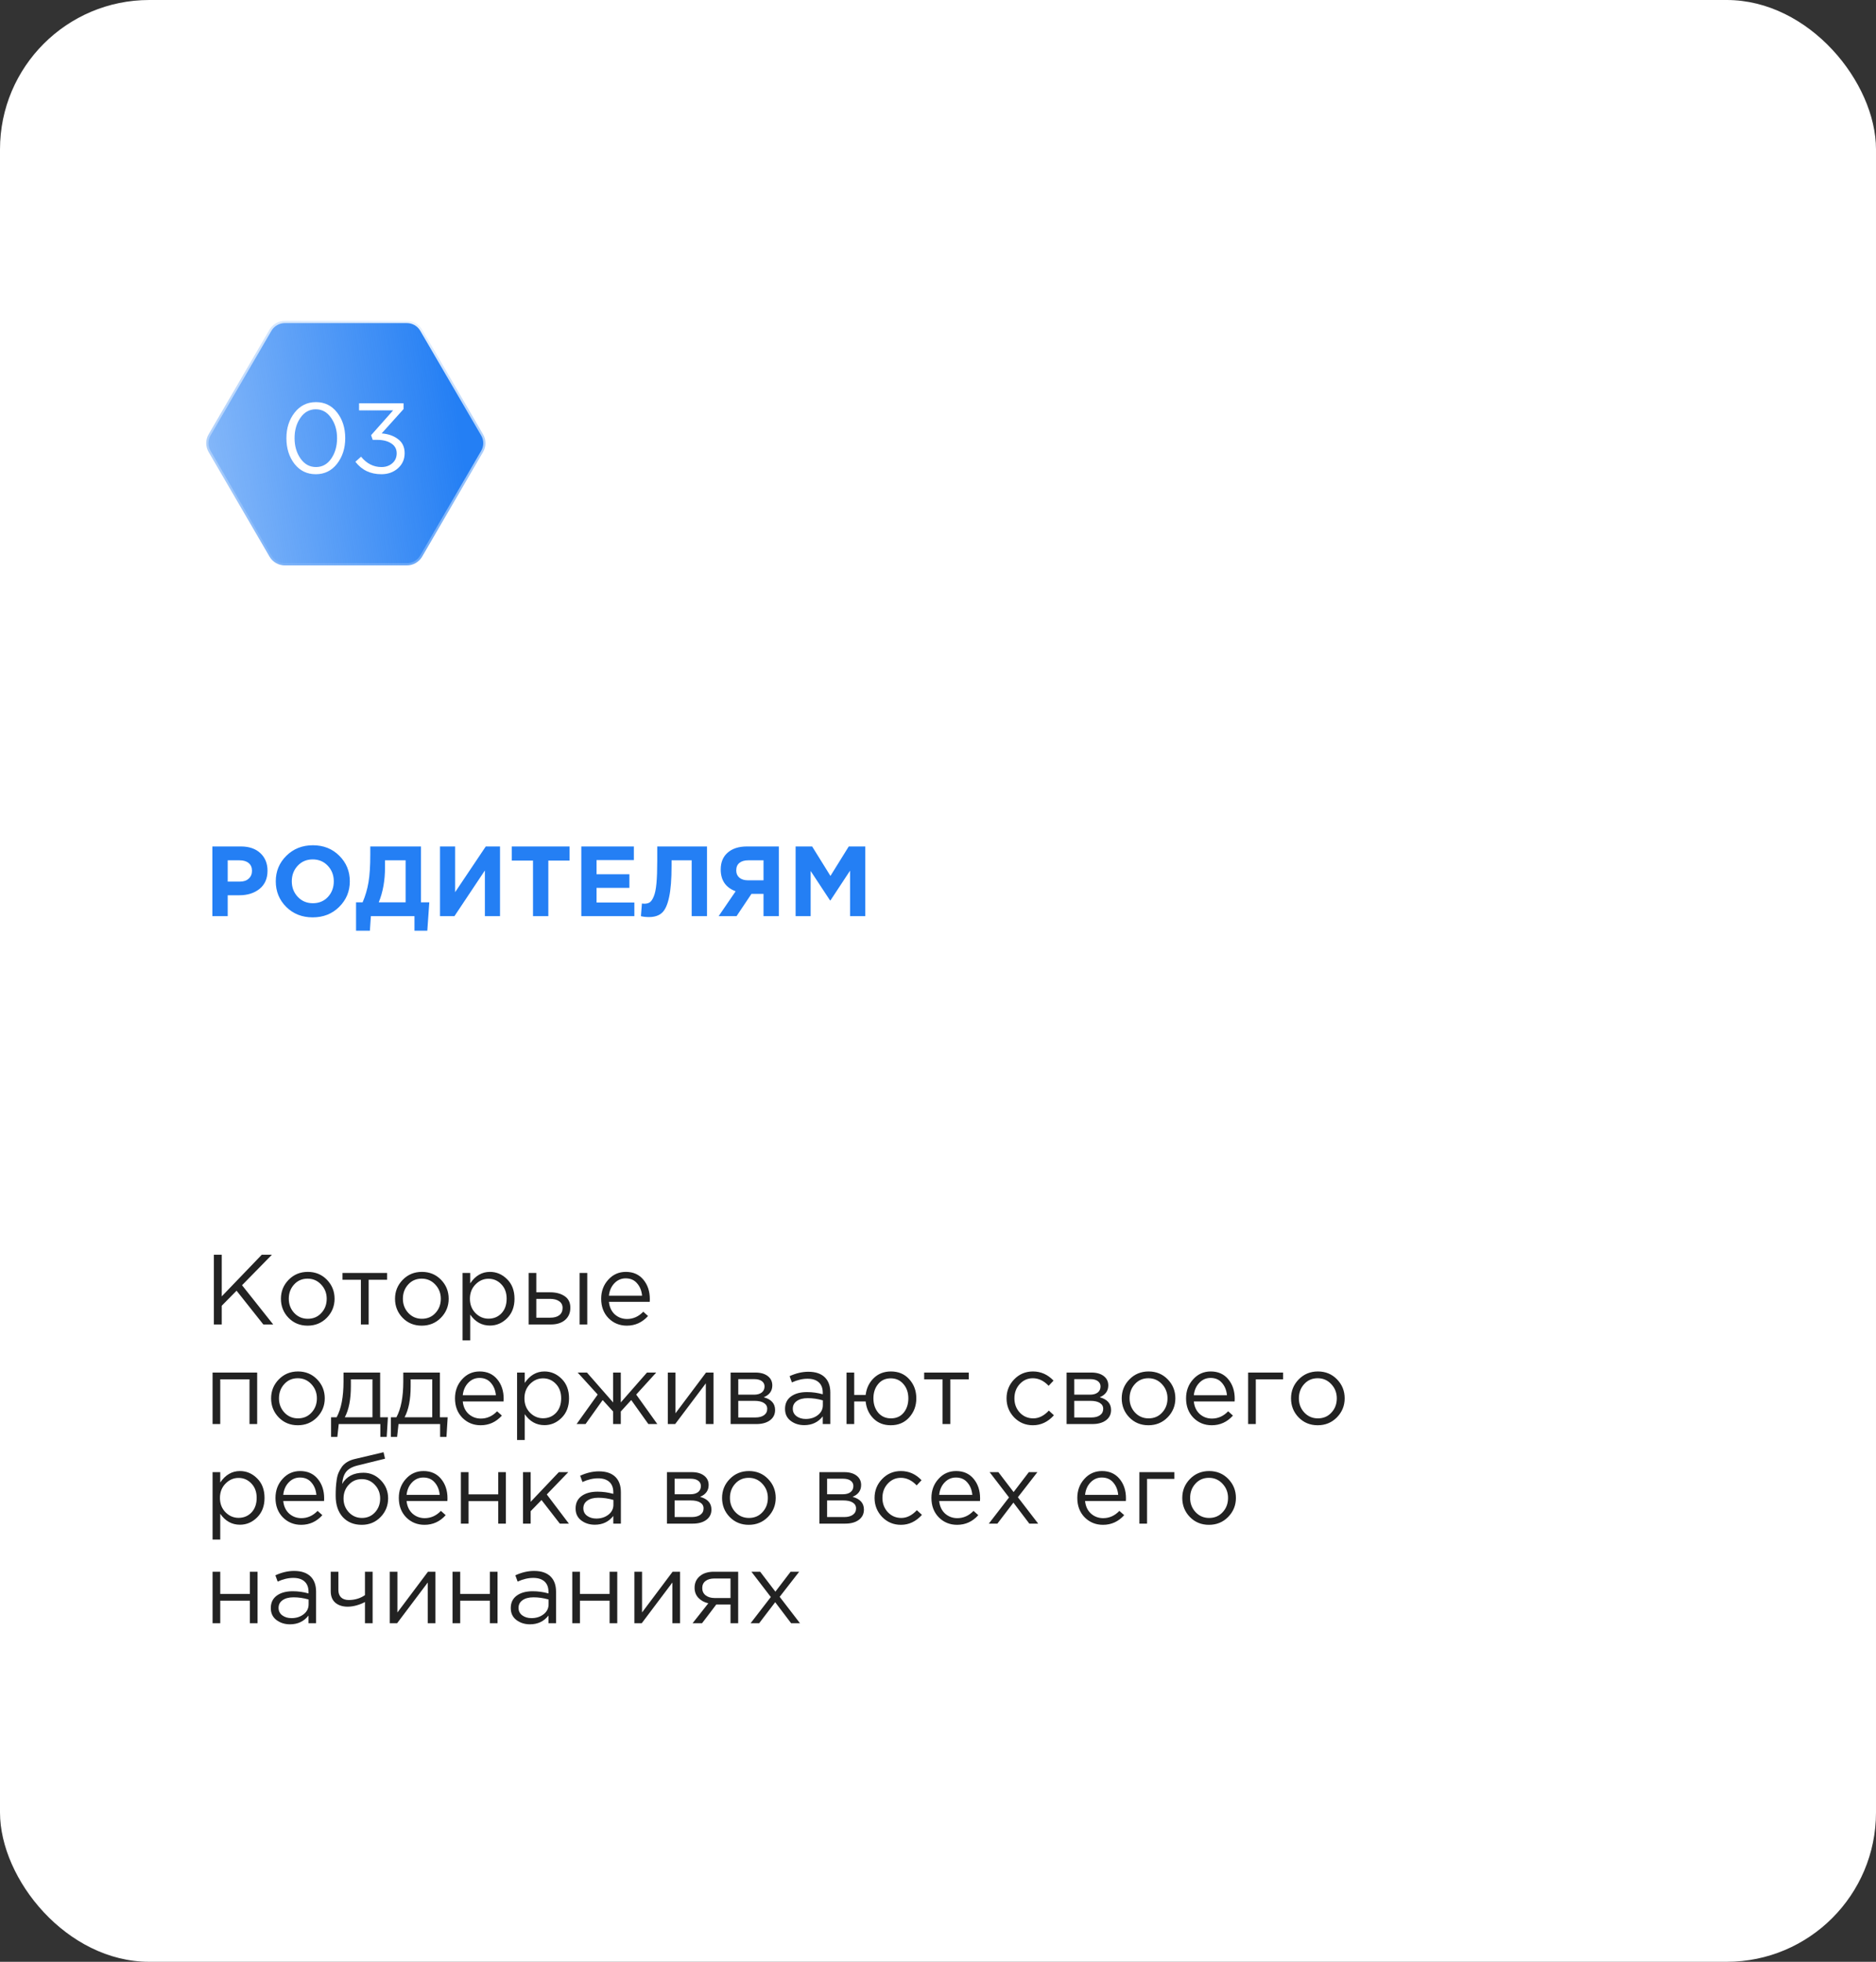 <?xml version="1.0" encoding="UTF-8"?> <svg xmlns="http://www.w3.org/2000/svg" width="377" height="394" viewBox="0 0 377 394" fill="none"><rect x="0" y="0" width="377" height="394" fill="#333333" stroke="none"/><rect width="377" height="394" rx="30" fill="white"></rect><path d="M97.08 90.767C97.717 89.673 97.717 88.327 97.08 87.233L84.837 66.212C84.2 65.118 83.021 64.443 81.743 64.443H57.257C55.979 64.443 54.8 65.118 54.163 66.212L41.92 87.233C41.283 88.327 41.283 89.673 41.92 90.767L54.163 111.788C54.8 112.882 55.979 113.557 57.257 113.557H81.743C83.021 113.557 84.2 112.882 84.837 111.788L97.08 90.767Z" fill="white"></path><path d="M97.08 90.767C97.717 89.673 97.717 88.327 97.08 87.233L84.837 66.212C84.2 65.118 83.021 64.443 81.743 64.443H57.257C55.979 64.443 54.8 65.118 54.163 66.212L41.92 87.233C41.283 88.327 41.283 89.673 41.92 90.767L54.163 111.788C54.8 112.882 55.979 113.557 57.257 113.557H81.743C83.021 113.557 84.2 112.882 84.837 111.788L97.08 90.767Z" fill="url(#paint0_linear_194_507)"></path><path d="M97.08 90.767C97.717 89.673 97.717 88.327 97.08 87.233L84.837 66.212C84.2 65.118 83.021 64.443 81.743 64.443H57.257C55.979 64.443 54.8 65.118 54.163 66.212L41.92 87.233C41.283 88.327 41.283 89.673 41.92 90.767L54.163 111.788C54.8 112.882 55.979 113.557 57.257 113.557H81.743C83.021 113.557 84.2 112.882 84.837 111.788L97.08 90.767Z" stroke="url(#paint1_linear_194_507)" stroke-width="0.885"></path><path d="M67.736 93.14C66.643 94.54 65.216 95.24 63.456 95.24C61.696 95.24 60.27 94.547 59.176 93.16C58.096 91.76 57.556 90.04 57.556 88C57.556 85.987 58.103 84.28 59.196 82.88C60.303 81.467 61.736 80.76 63.496 80.76C65.256 80.76 66.676 81.46 67.756 82.86C68.836 84.247 69.376 85.96 69.376 88C69.376 90.013 68.83 91.727 67.736 93.14ZM60.396 92.1C61.196 93.233 62.23 93.8 63.496 93.8C64.763 93.8 65.783 93.24 66.556 92.12C67.343 90.987 67.736 89.613 67.736 88C67.736 86.413 67.336 85.053 66.536 83.92C65.75 82.773 64.723 82.2 63.456 82.2C62.19 82.2 61.163 82.767 60.376 83.9C59.59 85.02 59.196 86.387 59.196 88C59.196 89.587 59.596 90.953 60.396 92.1ZM76.638 95.24C74.438 95.24 72.698 94.407 71.418 92.74L72.558 91.72C73.691 93.107 75.058 93.8 76.658 93.8C77.525 93.8 78.251 93.547 78.838 93.04C79.425 92.533 79.718 91.867 79.718 91.04C79.718 90.187 79.358 89.527 78.638 89.06C77.918 88.58 76.971 88.34 75.798 88.34H74.898L74.578 87.4L78.998 82.42H72.158V81H81.098V82.16L76.698 87.04C78.031 87.147 79.131 87.533 79.998 88.2C80.878 88.853 81.318 89.793 81.318 91.02C81.318 92.247 80.865 93.26 79.958 94.06C79.065 94.847 77.958 95.24 76.638 95.24Z" fill="white"></path><path d="M42.98 266V252H44.56V260.36L52.6 252H54.64L48.64 258.12L54.9 266H52.92L47.54 259.22L44.56 262.24V266H42.98ZM65.675 264.66C64.635 265.713 63.348 266.24 61.815 266.24C60.282 266.24 59.002 265.713 57.975 264.66C56.962 263.607 56.455 262.333 56.455 260.84C56.455 259.36 56.968 258.093 57.995 257.04C59.035 255.973 60.322 255.44 61.855 255.44C63.388 255.44 64.668 255.967 65.695 257.02C66.722 258.073 67.235 259.347 67.235 260.84C67.235 262.32 66.715 263.593 65.675 264.66ZM61.855 264.86C62.962 264.86 63.868 264.473 64.575 263.7C65.295 262.927 65.655 261.973 65.655 260.84C65.655 259.72 65.282 258.767 64.535 257.98C63.802 257.193 62.895 256.8 61.815 256.8C60.708 256.8 59.802 257.193 59.095 257.98C58.388 258.753 58.035 259.707 58.035 260.84C58.035 261.96 58.402 262.913 59.135 263.7C59.868 264.473 60.775 264.86 61.855 264.86ZM72.525 266V257.02H68.825V255.66H77.785V257.02H74.085V266H72.525ZM88.605 264.66C87.565 265.713 86.278 266.24 84.745 266.24C83.211 266.24 81.931 265.713 80.905 264.66C79.891 263.607 79.385 262.333 79.385 260.84C79.385 259.36 79.898 258.093 80.925 257.04C81.965 255.973 83.251 255.44 84.785 255.44C86.318 255.44 87.598 255.967 88.625 257.02C89.651 258.073 90.165 259.347 90.165 260.84C90.165 262.32 89.645 263.593 88.605 264.66ZM84.785 264.86C85.891 264.86 86.798 264.473 87.505 263.7C88.225 262.927 88.585 261.973 88.585 260.84C88.585 259.72 88.211 258.767 87.465 257.98C86.731 257.193 85.825 256.8 84.745 256.8C83.638 256.8 82.731 257.193 82.025 257.98C81.318 258.753 80.965 259.707 80.965 260.84C80.965 261.96 81.331 262.913 82.065 263.7C82.798 264.473 83.705 264.86 84.785 264.86ZM92.954 269.2V255.66H94.494V257.74C95.534 256.207 96.854 255.44 98.454 255.44C99.774 255.44 100.928 255.933 101.914 256.92C102.901 257.893 103.394 259.2 103.394 260.84C103.394 262.453 102.901 263.753 101.914 264.74C100.928 265.727 99.774 266.22 98.454 266.22C96.828 266.22 95.508 265.487 94.494 264.02V269.2H92.954ZM98.174 264.84C99.214 264.84 100.081 264.48 100.774 263.76C101.468 263.027 101.814 262.047 101.814 260.82C101.814 259.633 101.461 258.673 100.754 257.94C100.048 257.193 99.188 256.82 98.174 256.82C97.174 256.82 96.301 257.2 95.554 257.96C94.808 258.72 94.434 259.68 94.434 260.84C94.434 262 94.808 262.96 95.554 263.72C96.301 264.467 97.174 264.84 98.174 264.84ZM106.236 266V255.66H107.776V259.54H110.536C111.736 259.54 112.716 259.8 113.476 260.32C114.236 260.827 114.616 261.6 114.616 262.64C114.616 263.667 114.262 264.487 113.556 265.1C112.849 265.7 111.902 266 110.716 266H106.236ZM107.776 264.64H110.576C111.362 264.64 111.969 264.473 112.396 264.14C112.836 263.807 113.056 263.32 113.056 262.68C113.056 262.093 112.829 261.647 112.376 261.34C111.936 261.02 111.316 260.86 110.516 260.86H107.776V264.64ZM116.476 266V255.66H118.016V266H116.476ZM125.97 266.24C124.517 266.24 123.29 265.74 122.29 264.74C121.304 263.727 120.81 262.427 120.81 260.84C120.81 259.333 121.284 258.06 122.23 257.02C123.177 255.967 124.357 255.44 125.77 255.44C127.25 255.44 128.424 255.96 129.29 257C130.157 258.04 130.59 259.347 130.59 260.92C130.59 261.12 130.584 261.3 130.57 261.46H122.37C122.477 262.513 122.87 263.353 123.55 263.98C124.244 264.593 125.064 264.9 126.01 264.9C127.25 264.9 128.337 264.413 129.27 263.44L130.23 264.3C129.07 265.593 127.65 266.24 125.97 266.24ZM122.37 260.22H129.03C128.937 259.22 128.604 258.393 128.03 257.74C127.47 257.073 126.704 256.74 125.73 256.74C124.85 256.74 124.097 257.067 123.47 257.72C122.844 258.373 122.477 259.207 122.37 260.22ZM42.72 286V275.66H51.68V286H50.14V277.02H44.26V286H42.72ZM63.702 284.66C62.662 285.713 61.376 286.24 59.842 286.24C58.309 286.24 57.029 285.713 56.002 284.66C54.989 283.607 54.482 282.333 54.482 280.84C54.482 279.36 54.996 278.093 56.022 277.04C57.062 275.973 58.349 275.44 59.882 275.44C61.416 275.44 62.696 275.967 63.722 277.02C64.749 278.073 65.262 279.347 65.262 280.84C65.262 282.32 64.742 283.593 63.702 284.66ZM59.882 284.86C60.989 284.86 61.896 284.473 62.602 283.7C63.322 282.927 63.682 281.973 63.682 280.84C63.682 279.72 63.309 278.767 62.562 277.98C61.829 277.193 60.922 276.8 59.842 276.8C58.736 276.8 57.829 277.193 57.122 277.98C56.416 278.753 56.062 279.707 56.062 280.84C56.062 281.96 56.429 282.913 57.162 283.7C57.896 284.473 58.802 284.86 59.882 284.86ZM66.532 288.58V284.64H67.652C68.572 282.947 69.032 280.553 69.032 277.46V275.66H76.392V284.64H77.952L77.712 288.58H76.432V286H68.072L67.792 288.58H66.532ZM69.292 284.64H74.852V277.02H70.512V278.46C70.512 281.06 70.105 283.12 69.292 284.64ZM78.544 288.58V284.64H79.664C80.584 282.947 81.044 280.553 81.044 277.46V275.66H88.404V284.64H89.964L89.724 288.58H88.444V286H80.084L79.804 288.58H78.544ZM81.304 284.64H86.864V277.02H82.524V278.46C82.524 281.06 82.117 283.12 81.304 284.64ZM96.596 286.24C95.142 286.24 93.915 285.74 92.915 284.74C91.929 283.727 91.436 282.427 91.436 280.84C91.436 279.333 91.909 278.06 92.856 277.02C93.802 275.967 94.982 275.44 96.395 275.44C97.876 275.44 99.049 275.96 99.915 277C100.782 278.04 101.215 279.347 101.215 280.92C101.215 281.12 101.209 281.3 101.195 281.46H92.996C93.102 282.513 93.496 283.353 94.175 283.98C94.869 284.593 95.689 284.9 96.635 284.9C97.876 284.9 98.962 284.413 99.895 283.44L100.855 284.3C99.695 285.593 98.275 286.24 96.596 286.24ZM92.996 280.22H99.656C99.562 279.22 99.229 278.393 98.656 277.74C98.096 277.073 97.329 276.74 96.356 276.74C95.475 276.74 94.722 277.067 94.096 277.72C93.469 278.373 93.102 279.207 92.996 280.22ZM103.911 289.2V275.66H105.451V277.74C106.491 276.207 107.811 275.44 109.411 275.44C110.731 275.44 111.885 275.933 112.871 276.92C113.858 277.893 114.351 279.2 114.351 280.84C114.351 282.453 113.858 283.753 112.871 284.74C111.885 285.727 110.731 286.22 109.411 286.22C107.785 286.22 106.465 285.487 105.451 284.02V289.2H103.911ZM109.131 284.84C110.171 284.84 111.038 284.48 111.731 283.76C112.425 283.027 112.771 282.047 112.771 280.82C112.771 279.633 112.418 278.673 111.711 277.94C111.005 277.193 110.145 276.82 109.131 276.82C108.131 276.82 107.258 277.2 106.511 277.96C105.765 278.72 105.391 279.68 105.391 280.84C105.391 282 105.765 282.96 106.511 283.72C107.258 284.467 108.131 284.84 109.131 284.84ZM115.873 286L120.113 280.08L116.093 275.66H117.953L123.213 281.66V275.66H124.753V281.66L130.013 275.66H131.873L127.853 280.08L132.093 286H130.293L126.853 281.18L124.753 283.48V286H123.213V283.48L121.113 281.18L117.673 286H115.873ZM134.204 286V275.66H135.744V283.84L141.884 275.66H143.384V286H141.844V277.82L135.684 286H134.204ZM146.822 286V275.66H151.822C152.848 275.66 153.668 275.893 154.282 276.36C154.895 276.827 155.202 277.453 155.202 278.24C155.202 279.347 154.628 280.14 153.482 280.62C155.002 281.033 155.762 281.887 155.762 283.18C155.762 284.047 155.422 284.733 154.742 285.24C154.062 285.747 153.148 286 152.002 286H146.822ZM148.362 284.68H151.802C152.535 284.68 153.115 284.527 153.542 284.22C153.968 283.913 154.182 283.487 154.182 282.94C154.182 282.433 153.955 282.04 153.502 281.76C153.062 281.48 152.428 281.34 151.602 281.34H148.362V284.68ZM148.362 280.1H151.542C152.182 280.1 152.688 279.96 153.062 279.68C153.448 279.387 153.642 278.973 153.642 278.44C153.642 278 153.462 277.647 153.102 277.38C152.742 277.113 152.235 276.98 151.582 276.98H148.362V280.1ZM161.62 286.22C160.567 286.22 159.66 285.933 158.9 285.36C158.14 284.787 157.76 283.987 157.76 282.96C157.76 281.88 158.16 281.047 158.96 280.46C159.76 279.873 160.834 279.58 162.18 279.58C163.247 279.58 164.3 279.727 165.34 280.02V279.7C165.34 278.793 165.074 278.1 164.54 277.62C164.007 277.14 163.254 276.9 162.28 276.9C161.267 276.9 160.22 277.147 159.14 277.64L158.68 276.38C159.96 275.793 161.214 275.5 162.44 275.5C163.907 275.5 165.02 275.88 165.78 276.64C166.5 277.36 166.86 278.373 166.86 279.68V286H165.34V284.46C164.42 285.633 163.18 286.22 161.62 286.22ZM161.92 284.98C162.88 284.98 163.694 284.72 164.36 284.2C165.027 283.68 165.36 283.013 165.36 282.2V281.24C164.347 280.947 163.34 280.8 162.34 280.8C161.394 280.8 160.654 280.993 160.12 281.38C159.587 281.753 159.32 282.267 159.32 282.92C159.32 283.547 159.567 284.047 160.06 284.42C160.567 284.793 161.187 284.98 161.92 284.98ZM179.002 286.24C177.589 286.24 176.429 285.787 175.522 284.88C174.616 283.973 174.096 282.833 173.962 281.46H171.662V286H170.122V275.66H171.662V280.16H173.962C174.122 278.813 174.656 277.693 175.562 276.8C176.482 275.893 177.642 275.44 179.042 275.44C180.562 275.44 181.789 275.96 182.722 277C183.669 278.04 184.142 279.32 184.142 280.84C184.142 282.333 183.669 283.607 182.722 284.66C181.776 285.713 180.536 286.24 179.002 286.24ZM179.042 284.86C180.122 284.86 180.976 284.48 181.602 283.72C182.229 282.947 182.542 281.987 182.542 280.84C182.542 279.693 182.216 278.74 181.562 277.98C180.909 277.207 180.056 276.82 179.002 276.82C177.936 276.82 177.089 277.207 176.462 277.98C175.836 278.74 175.522 279.693 175.522 280.84C175.522 281.987 175.842 282.947 176.482 283.72C177.136 284.48 177.989 284.86 179.042 284.86ZM189.419 286V277.02H185.719V275.66H194.679V277.02H190.979V286H189.419ZM207.575 286.24C206.082 286.24 204.822 285.713 203.795 284.66C202.782 283.593 202.275 282.32 202.275 280.84C202.275 279.36 202.782 278.093 203.795 277.04C204.822 275.973 206.082 275.44 207.575 275.44C209.175 275.44 210.555 276.053 211.715 277.28L210.735 278.32C209.775 277.307 208.715 276.8 207.555 276.8C206.515 276.8 205.635 277.193 204.915 277.98C204.209 278.753 203.855 279.707 203.855 280.84C203.855 281.96 204.215 282.913 204.935 283.7C205.669 284.473 206.575 284.86 207.655 284.86C208.762 284.86 209.802 284.34 210.775 283.3L211.795 284.24C210.595 285.573 209.189 286.24 207.575 286.24ZM214.341 286V275.66H219.341C220.368 275.66 221.188 275.893 221.801 276.36C222.414 276.827 222.721 277.453 222.721 278.24C222.721 279.347 222.148 280.14 221.001 280.62C222.521 281.033 223.281 281.887 223.281 283.18C223.281 284.047 222.941 284.733 222.261 285.24C221.581 285.747 220.668 286 219.521 286H214.341ZM215.881 284.68H219.321C220.054 284.68 220.634 284.527 221.061 284.22C221.488 283.913 221.701 283.487 221.701 282.94C221.701 282.433 221.474 282.04 221.021 281.76C220.581 281.48 219.948 281.34 219.121 281.34H215.881V284.68ZM215.881 280.1H219.061C219.701 280.1 220.208 279.96 220.581 279.68C220.968 279.387 221.161 278.973 221.161 278.44C221.161 278 220.981 277.647 220.621 277.38C220.261 277.113 219.754 276.98 219.101 276.98H215.881V280.1ZM234.64 284.66C233.6 285.713 232.313 286.24 230.78 286.24C229.247 286.24 227.967 285.713 226.94 284.66C225.927 283.607 225.42 282.333 225.42 280.84C225.42 279.36 225.933 278.093 226.96 277.04C228 275.973 229.287 275.44 230.82 275.44C232.353 275.44 233.633 275.967 234.66 277.02C235.687 278.073 236.2 279.347 236.2 280.84C236.2 282.32 235.68 283.593 234.64 284.66ZM230.82 284.86C231.927 284.86 232.833 284.473 233.54 283.7C234.26 282.927 234.62 281.973 234.62 280.84C234.62 279.72 234.247 278.767 233.5 277.98C232.767 277.193 231.86 276.8 230.78 276.8C229.673 276.8 228.767 277.193 228.06 277.98C227.353 278.753 227 279.707 227 280.84C227 281.96 227.367 282.913 228.1 283.7C228.833 284.473 229.74 284.86 230.82 284.86ZM243.51 286.24C242.056 286.24 240.83 285.74 239.83 284.74C238.843 283.727 238.35 282.427 238.35 280.84C238.35 279.333 238.823 278.06 239.77 277.02C240.716 275.967 241.896 275.44 243.31 275.44C244.79 275.44 245.963 275.96 246.83 277C247.696 278.04 248.13 279.347 248.13 280.92C248.13 281.12 248.123 281.3 248.11 281.46H239.91C240.016 282.513 240.41 283.353 241.09 283.98C241.783 284.593 242.603 284.9 243.55 284.9C244.79 284.9 245.876 284.413 246.81 283.44L247.77 284.3C246.61 285.593 245.19 286.24 243.51 286.24ZM239.91 280.22H246.57C246.476 279.22 246.143 278.393 245.57 277.74C245.01 277.073 244.243 276.74 243.27 276.74C242.39 276.74 241.636 277.067 241.01 277.72C240.383 278.373 240.016 279.207 239.91 280.22ZM250.825 286V275.66H257.845V277.02H252.365V286H250.825ZM268.663 284.66C267.623 285.713 266.337 286.24 264.803 286.24C263.27 286.24 261.99 285.713 260.963 284.66C259.95 283.607 259.443 282.333 259.443 280.84C259.443 279.36 259.957 278.093 260.983 277.04C262.023 275.973 263.31 275.44 264.843 275.44C266.377 275.44 267.657 275.967 268.683 277.02C269.71 278.073 270.223 279.347 270.223 280.84C270.223 282.32 269.703 283.593 268.663 284.66ZM264.843 284.86C265.95 284.86 266.857 284.473 267.563 283.7C268.283 282.927 268.643 281.973 268.643 280.84C268.643 279.72 268.27 278.767 267.523 277.98C266.79 277.193 265.883 276.8 264.803 276.8C263.697 276.8 262.79 277.193 262.083 277.98C261.377 278.753 261.023 279.707 261.023 280.84C261.023 281.96 261.39 282.913 262.123 283.7C262.857 284.473 263.763 284.86 264.843 284.86ZM42.72 309.2V295.66H44.26V297.74C45.3 296.207 46.62 295.44 48.22 295.44C49.54 295.44 50.693 295.933 51.68 296.92C52.667 297.893 53.16 299.2 53.16 300.84C53.16 302.453 52.667 303.753 51.68 304.74C50.693 305.727 49.54 306.22 48.22 306.22C46.593 306.22 45.273 305.487 44.26 304.02V309.2H42.72ZM47.94 304.84C48.98 304.84 49.847 304.48 50.54 303.76C51.233 303.027 51.58 302.047 51.58 300.82C51.58 299.633 51.227 298.673 50.52 297.94C49.813 297.193 48.953 296.82 47.94 296.82C46.94 296.82 46.067 297.2 45.32 297.96C44.573 298.72 44.2 299.68 44.2 300.84C44.2 302 44.573 302.96 45.32 303.72C46.067 304.467 46.94 304.84 47.94 304.84ZM60.521 306.24C59.068 306.24 57.841 305.74 56.841 304.74C55.855 303.727 55.361 302.427 55.361 300.84C55.361 299.333 55.835 298.06 56.781 297.02C57.728 295.967 58.908 295.44 60.321 295.44C61.801 295.44 62.975 295.96 63.841 297C64.708 298.04 65.141 299.347 65.141 300.92C65.141 301.12 65.135 301.3 65.121 301.46H56.921C57.028 302.513 57.421 303.353 58.101 303.98C58.795 304.593 59.615 304.9 60.561 304.9C61.801 304.9 62.888 304.413 63.821 303.44L64.781 304.3C63.621 305.593 62.201 306.24 60.521 306.24ZM56.921 300.22H63.581C63.488 299.22 63.155 298.393 62.581 297.74C62.021 297.073 61.255 296.74 60.281 296.74C59.401 296.74 58.648 297.067 58.021 297.72C57.395 298.373 57.028 299.207 56.921 300.22ZM72.697 306.24C71.111 306.24 69.837 305.72 68.877 304.68C67.93 303.627 67.457 302.207 67.457 300.42C67.457 299.767 67.471 299.213 67.497 298.76C67.524 298.293 67.577 297.78 67.657 297.22C67.737 296.66 67.864 296.18 68.037 295.78C68.21 295.38 68.43 294.987 68.697 294.6C68.977 294.213 69.337 293.887 69.777 293.62C70.217 293.353 70.731 293.153 71.317 293.02L77.077 291.66L77.377 292.96L71.777 294.34C70.737 294.607 69.99 295.033 69.537 295.62C69.097 296.193 68.837 296.993 68.757 298.02C69.637 296.527 71.064 295.78 73.037 295.78C74.397 295.78 75.564 296.287 76.537 297.3C77.51 298.3 77.997 299.507 77.997 300.92C77.997 302.387 77.49 303.64 76.477 304.68C75.464 305.72 74.204 306.24 72.697 306.24ZM72.737 304.86C73.79 304.86 74.664 304.487 75.357 303.74C76.05 302.98 76.397 302.053 76.397 300.96C76.397 299.88 76.037 298.96 75.317 298.2C74.611 297.44 73.737 297.06 72.697 297.06C71.644 297.06 70.77 297.44 70.077 298.2C69.384 298.947 69.037 299.867 69.037 300.96C69.037 302.04 69.391 302.96 70.097 303.72C70.817 304.48 71.697 304.86 72.737 304.86ZM85.306 306.24C83.853 306.24 82.626 305.74 81.626 304.74C80.64 303.727 80.146 302.427 80.146 300.84C80.146 299.333 80.62 298.06 81.566 297.02C82.513 295.967 83.693 295.44 85.106 295.44C86.586 295.44 87.76 295.96 88.626 297C89.493 298.04 89.926 299.347 89.926 300.92C89.926 301.12 89.92 301.3 89.906 301.46H81.706C81.813 302.513 82.206 303.353 82.886 303.98C83.58 304.593 84.4 304.9 85.346 304.9C86.586 304.9 87.673 304.413 88.606 303.44L89.566 304.3C88.406 305.593 86.986 306.24 85.306 306.24ZM81.706 300.22H88.366C88.273 299.22 87.94 298.393 87.366 297.74C86.806 297.073 86.04 296.74 85.066 296.74C84.186 296.74 83.433 297.067 82.806 297.72C82.18 298.373 81.813 299.207 81.706 300.22ZM92.622 306V295.66H94.162V300.12H100.122V295.66H101.662V306H100.122V301.48H94.162V306H92.622ZM105.103 306V295.66H106.643V301.62L112.303 295.66H114.203L109.883 300.14L114.323 306H112.503L108.823 301.26L106.643 303.5V306H105.103ZM119.53 306.22C118.477 306.22 117.57 305.933 116.81 305.36C116.05 304.787 115.67 303.987 115.67 302.96C115.67 301.88 116.07 301.047 116.87 300.46C117.67 299.873 118.744 299.58 120.09 299.58C121.157 299.58 122.21 299.727 123.25 300.02V299.7C123.25 298.793 122.984 298.1 122.45 297.62C121.917 297.14 121.164 296.9 120.19 296.9C119.177 296.9 118.13 297.147 117.05 297.64L116.59 296.38C117.87 295.793 119.124 295.5 120.35 295.5C121.817 295.5 122.93 295.88 123.69 296.64C124.41 297.36 124.77 298.373 124.77 299.68V306H123.25V304.46C122.33 305.633 121.09 306.22 119.53 306.22ZM119.83 304.98C120.79 304.98 121.604 304.72 122.27 304.2C122.937 303.68 123.27 303.013 123.27 302.2V301.24C122.257 300.947 121.25 300.8 120.25 300.8C119.304 300.8 118.564 300.993 118.03 301.38C117.497 301.753 117.23 302.267 117.23 302.92C117.23 303.547 117.477 304.047 117.97 304.42C118.477 304.793 119.097 304.98 119.83 304.98ZM134.029 306V295.66H139.029C140.055 295.66 140.875 295.893 141.489 296.36C142.102 296.827 142.409 297.453 142.409 298.24C142.409 299.347 141.835 300.14 140.689 300.62C142.209 301.033 142.969 301.887 142.969 303.18C142.969 304.047 142.629 304.733 141.949 305.24C141.269 305.747 140.355 306 139.209 306H134.029ZM135.569 304.68H139.009C139.742 304.68 140.322 304.527 140.749 304.22C141.175 303.913 141.389 303.487 141.389 302.94C141.389 302.433 141.162 302.04 140.709 301.76C140.269 301.48 139.635 301.34 138.809 301.34H135.569V304.68ZM135.569 300.1H138.749C139.389 300.1 139.895 299.96 140.269 299.68C140.655 299.387 140.849 298.973 140.849 298.44C140.849 298 140.669 297.647 140.309 297.38C139.949 297.113 139.442 296.98 138.789 296.98H135.569V300.1ZM154.327 304.66C153.287 305.713 152.001 306.24 150.467 306.24C148.934 306.24 147.654 305.713 146.627 304.66C145.614 303.607 145.107 302.333 145.107 300.84C145.107 299.36 145.621 298.093 146.647 297.04C147.687 295.973 148.974 295.44 150.507 295.44C152.041 295.44 153.321 295.967 154.347 297.02C155.374 298.073 155.887 299.347 155.887 300.84C155.887 302.32 155.367 303.593 154.327 304.66ZM150.507 304.86C151.614 304.86 152.521 304.473 153.227 303.7C153.947 302.927 154.307 301.973 154.307 300.84C154.307 299.72 153.934 298.767 153.187 297.98C152.454 297.193 151.547 296.8 150.467 296.8C149.361 296.8 148.454 297.193 147.747 297.98C147.041 298.753 146.687 299.707 146.687 300.84C146.687 301.96 147.054 302.913 147.787 303.7C148.521 304.473 149.427 304.86 150.507 304.86ZM164.673 306V295.66H169.673C170.7 295.66 171.52 295.893 172.133 296.36C172.746 296.827 173.053 297.453 173.053 298.24C173.053 299.347 172.48 300.14 171.333 300.62C172.853 301.033 173.613 301.887 173.613 303.18C173.613 304.047 173.273 304.733 172.593 305.24C171.913 305.747 171 306 169.853 306H164.673ZM166.213 304.68H169.653C170.386 304.68 170.966 304.527 171.393 304.22C171.82 303.913 172.033 303.487 172.033 302.94C172.033 302.433 171.806 302.04 171.353 301.76C170.913 301.48 170.28 301.34 169.453 301.34H166.213V304.68ZM166.213 300.1H169.393C170.033 300.1 170.54 299.96 170.913 299.68C171.3 299.387 171.493 298.973 171.493 298.44C171.493 298 171.313 297.647 170.953 297.38C170.593 297.113 170.086 296.98 169.433 296.98H166.213V300.1ZM181.052 306.24C179.559 306.24 178.299 305.713 177.272 304.66C176.259 303.593 175.752 302.32 175.752 300.84C175.752 299.36 176.259 298.093 177.272 297.04C178.299 295.973 179.559 295.44 181.052 295.44C182.652 295.44 184.032 296.053 185.192 297.28L184.212 298.32C183.252 297.307 182.192 296.8 181.032 296.8C179.992 296.8 179.112 297.193 178.392 297.98C177.685 298.753 177.332 299.707 177.332 300.84C177.332 301.96 177.692 302.913 178.412 303.7C179.145 304.473 180.052 304.86 181.132 304.86C182.239 304.86 183.279 304.34 184.252 303.3L185.272 304.24C184.072 305.573 182.665 306.24 181.052 306.24ZM192.338 306.24C190.884 306.24 189.658 305.74 188.658 304.74C187.671 303.727 187.178 302.427 187.178 300.84C187.178 299.333 187.651 298.06 188.598 297.02C189.544 295.967 190.724 295.44 192.138 295.44C193.618 295.44 194.791 295.96 195.658 297C196.524 298.04 196.958 299.347 196.958 300.92C196.958 301.12 196.951 301.3 196.938 301.46H188.738C188.844 302.513 189.238 303.353 189.918 303.98C190.611 304.593 191.431 304.9 192.378 304.9C193.618 304.9 194.704 304.413 195.638 303.44L196.598 304.3C195.438 305.593 194.018 306.24 192.338 306.24ZM188.738 300.22H195.398C195.304 299.22 194.971 298.393 194.398 297.74C193.838 297.073 193.071 296.74 192.098 296.74C191.218 296.74 190.464 297.067 189.838 297.72C189.211 298.373 188.844 299.207 188.738 300.22ZM198.714 306L202.774 300.74L198.874 295.66H200.634L203.694 299.66L206.754 295.66H208.474L204.554 300.7L208.634 306H206.854L203.654 301.78L200.434 306H198.714ZM221.654 306.24C220.201 306.24 218.974 305.74 217.974 304.74C216.987 303.727 216.494 302.427 216.494 300.84C216.494 299.333 216.967 298.06 217.914 297.02C218.861 295.967 220.041 295.44 221.454 295.44C222.934 295.44 224.107 295.96 224.974 297C225.841 298.04 226.274 299.347 226.274 300.92C226.274 301.12 226.267 301.3 226.254 301.46H218.054C218.161 302.513 218.554 303.353 219.234 303.98C219.927 304.593 220.747 304.9 221.694 304.9C222.934 304.9 224.021 304.413 224.954 303.44L225.914 304.3C224.754 305.593 223.334 306.24 221.654 306.24ZM218.054 300.22H224.714C224.621 299.22 224.287 298.393 223.714 297.74C223.154 297.073 222.387 296.74 221.414 296.74C220.534 296.74 219.781 297.067 219.154 297.72C218.527 298.373 218.161 299.207 218.054 300.22ZM228.97 306V295.66H235.99V297.02H230.51V306H228.97ZM246.808 304.66C245.768 305.713 244.481 306.24 242.948 306.24C241.414 306.24 240.134 305.713 239.108 304.66C238.094 303.607 237.588 302.333 237.588 300.84C237.588 299.36 238.101 298.093 239.128 297.04C240.168 295.973 241.454 295.44 242.988 295.44C244.521 295.44 245.801 295.967 246.828 297.02C247.854 298.073 248.368 299.347 248.368 300.84C248.368 302.32 247.848 303.593 246.808 304.66ZM242.988 304.86C244.094 304.86 245.001 304.473 245.708 303.7C246.428 302.927 246.788 301.973 246.788 300.84C246.788 299.72 246.414 298.767 245.668 297.98C244.934 297.193 244.028 296.8 242.948 296.8C241.841 296.8 240.934 297.193 240.228 297.98C239.521 298.753 239.168 299.707 239.168 300.84C239.168 301.96 239.534 302.913 240.268 303.7C241.001 304.473 241.908 304.86 242.988 304.86ZM42.72 326V315.66H44.26V320.12H50.22V315.66H51.76V326H50.22V321.48H44.26V326H42.72ZM58.281 326.22C57.227 326.22 56.321 325.933 55.56 325.36C54.8 324.787 54.42 323.987 54.42 322.96C54.42 321.88 54.821 321.047 55.62 320.46C56.42 319.873 57.494 319.58 58.84 319.58C59.907 319.58 60.961 319.727 62.001 320.02V319.7C62.001 318.793 61.734 318.1 61.2 317.62C60.667 317.14 59.914 316.9 58.941 316.9C57.927 316.9 56.88 317.147 55.8 317.64L55.34 316.38C56.62 315.793 57.874 315.5 59.1 315.5C60.567 315.5 61.681 315.88 62.441 316.64C63.16 317.36 63.52 318.373 63.52 319.68V326H62.001V324.46C61.081 325.633 59.84 326.22 58.281 326.22ZM58.581 324.98C59.541 324.98 60.354 324.72 61.02 324.2C61.687 323.68 62.02 323.013 62.02 322.2V321.24C61.007 320.947 60.001 320.8 59.001 320.8C58.054 320.8 57.314 320.993 56.781 321.38C56.247 321.753 55.98 322.267 55.98 322.92C55.98 323.547 56.227 324.047 56.721 324.42C57.227 324.793 57.847 324.98 58.581 324.98ZM73.343 326V321.74C72.929 321.98 72.389 322.2 71.722 322.4C71.056 322.587 70.442 322.68 69.882 322.68C68.843 322.68 68.009 322.413 67.382 321.88C66.769 321.347 66.463 320.58 66.463 319.58V315.66H68.002V319.36C68.002 319.973 68.183 320.46 68.543 320.82C68.916 321.167 69.429 321.34 70.082 321.34C71.309 321.34 72.396 321.013 73.343 320.36V315.66H74.882V326H73.343ZM78.326 326V315.66H79.865V323.84L86.005 315.66H87.505V326H85.966V317.82L79.805 326H78.326ZM90.943 326V315.66H92.483V320.12H98.443V315.66H99.983V326H98.443V321.48H92.483V326H90.943ZM106.503 326.22C105.45 326.22 104.543 325.933 103.783 325.36C103.023 324.787 102.643 323.987 102.643 322.96C102.643 321.88 103.043 321.047 103.843 320.46C104.643 319.873 105.716 319.58 107.063 319.58C108.13 319.58 109.183 319.727 110.223 320.02V319.7C110.223 318.793 109.956 318.1 109.423 317.62C108.89 317.14 108.136 316.9 107.163 316.9C106.15 316.9 105.103 317.147 104.023 317.64L103.563 316.38C104.843 315.793 106.096 315.5 107.323 315.5C108.79 315.5 109.903 315.88 110.663 316.64C111.383 317.36 111.743 318.373 111.743 319.68V326H110.223V324.46C109.303 325.633 108.063 326.22 106.503 326.22ZM106.803 324.98C107.763 324.98 108.576 324.72 109.243 324.2C109.91 323.68 110.243 323.013 110.243 322.2V321.24C109.23 320.947 108.223 320.8 107.223 320.8C106.276 320.8 105.536 320.993 105.003 321.38C104.47 321.753 104.203 322.267 104.203 322.92C104.203 323.547 104.45 324.047 104.943 324.42C105.45 324.793 106.07 324.98 106.803 324.98ZM115.005 326V315.66H116.545V320.12H122.505V315.66H124.045V326H122.505V321.48H116.545V326H115.005ZM127.486 326V315.66H129.026V323.84L135.166 315.66H136.666V326H135.126V317.82L128.966 326H127.486ZM139.183 326L142.343 322C141.529 321.813 140.863 321.447 140.343 320.9C139.836 320.353 139.583 319.68 139.583 318.88C139.583 317.92 139.929 317.147 140.623 316.56C141.316 315.96 142.269 315.66 143.483 315.66H148.343V326H146.803V322.24H143.943C143.823 322.4 143.409 322.947 142.703 323.88C141.996 324.813 141.456 325.52 141.083 326H139.183ZM143.603 320.94H146.803V317.02H143.563C142.803 317.02 142.203 317.193 141.763 317.54C141.336 317.873 141.123 318.34 141.123 318.94C141.123 319.553 141.349 320.04 141.803 320.4C142.269 320.76 142.869 320.94 143.603 320.94ZM150.843 326L154.903 320.74L151.003 315.66H152.763L155.823 319.66L158.883 315.66H160.603L156.683 320.7L160.763 326H158.983L155.783 321.78L152.562 326H150.843Z" fill="#222222"></path><path d="M42.68 184V170H48.4C50.053 170 51.36 170.447 52.32 171.34C53.28 172.233 53.76 173.413 53.76 174.88C53.76 176.44 53.227 177.653 52.16 178.52C51.093 179.373 49.74 179.8 48.1 179.8H45.76V184H42.68ZM45.76 177.06H48.2C48.96 177.06 49.553 176.86 49.98 176.46C50.42 176.06 50.64 175.54 50.64 174.9C50.64 174.22 50.42 173.7 49.98 173.34C49.54 172.967 48.927 172.78 48.14 172.78H45.76V177.06ZM68.159 182.14C66.746 183.54 64.973 184.24 62.839 184.24C60.706 184.24 58.933 183.54 57.519 182.14C56.119 180.74 55.419 179.027 55.419 177C55.419 174.987 56.126 173.28 57.539 171.88C58.966 170.467 60.746 169.76 62.879 169.76C65.013 169.76 66.779 170.46 68.179 171.86C69.593 173.26 70.299 174.973 70.299 177C70.299 179.013 69.586 180.727 68.159 182.14ZM59.839 180.12C60.639 180.973 61.653 181.4 62.879 181.4C64.106 181.4 65.113 180.98 65.899 180.14C66.686 179.287 67.079 178.24 67.079 177C67.079 175.773 66.679 174.733 65.879 173.88C65.079 173.027 64.066 172.6 62.839 172.6C61.613 172.6 60.606 173.027 59.819 173.88C59.033 174.72 58.639 175.76 58.639 177C58.639 178.227 59.039 179.267 59.839 180.12ZM71.552 186.92V181.22H72.872C73.418 179.953 73.812 178.613 74.052 177.2C74.292 175.787 74.412 173.933 74.412 171.64V170H84.592V181.22H86.272L85.872 186.92H83.292V184H74.532L74.332 186.92H71.552ZM81.512 172.78H77.372V174.2C77.372 176.84 76.952 179.18 76.112 181.22H81.512V172.78ZM100.482 170V184H97.442V174.82L91.322 184H88.422V170H91.462V179.18L97.622 170H100.482ZM107.112 184V172.84H102.852V170H114.452V172.84H110.192V184H107.112ZM116.821 184V170H127.381V172.74H119.881V175.58H126.481V178.32H119.881V181.26H127.481V184H116.821ZM132.079 170H142.079V184H138.999V172.78H134.959V173.84C134.959 176.573 134.792 178.693 134.459 180.2C134.139 181.707 133.666 182.747 133.039 183.32C132.412 183.893 131.539 184.18 130.419 184.18C129.792 184.18 129.252 184.12 128.799 184L128.999 181.46C129.186 181.487 129.346 181.5 129.479 181.5C129.932 181.5 130.299 181.407 130.579 181.22C130.872 181.02 131.139 180.627 131.379 180.04C131.632 179.453 131.812 178.58 131.919 177.42C132.026 176.247 132.079 174.74 132.079 172.9V170ZM156.514 170V184H153.434V179.52H151.014L148.014 184H144.414L147.834 179C145.834 178.253 144.834 176.793 144.834 174.62C144.834 173.18 145.301 172.053 146.234 171.24C147.181 170.413 148.474 170 150.114 170H156.514ZM150.314 176.8H153.434V172.78H150.374C149.614 172.78 149.021 172.953 148.594 173.3C148.167 173.647 147.954 174.153 147.954 174.82C147.954 175.42 148.161 175.9 148.574 176.26C149.001 176.62 149.581 176.8 150.314 176.8ZM159.887 184V170H163.207L166.887 175.92L170.567 170H173.887V184H170.827V174.86L166.887 180.84H166.807L162.907 174.92V184H159.887Z" fill="#247FF4"></path><defs><linearGradient id="paint0_linear_194_507" x1="85.189" y1="34.451" x2="19.072" y2="43.62" gradientUnits="userSpaceOnUse"><stop stop-color="#247FF4"></stop><stop offset="1" stop-color="#247FF4" stop-opacity="0.43"></stop></linearGradient><linearGradient id="paint1_linear_194_507" x1="85.481" y1="57.14" x2="61.351" y2="122.758" gradientUnits="userSpaceOnUse"><stop stop-color="white"></stop><stop offset="1" stop-color="white" stop-opacity="0"></stop></linearGradient></defs></svg> 